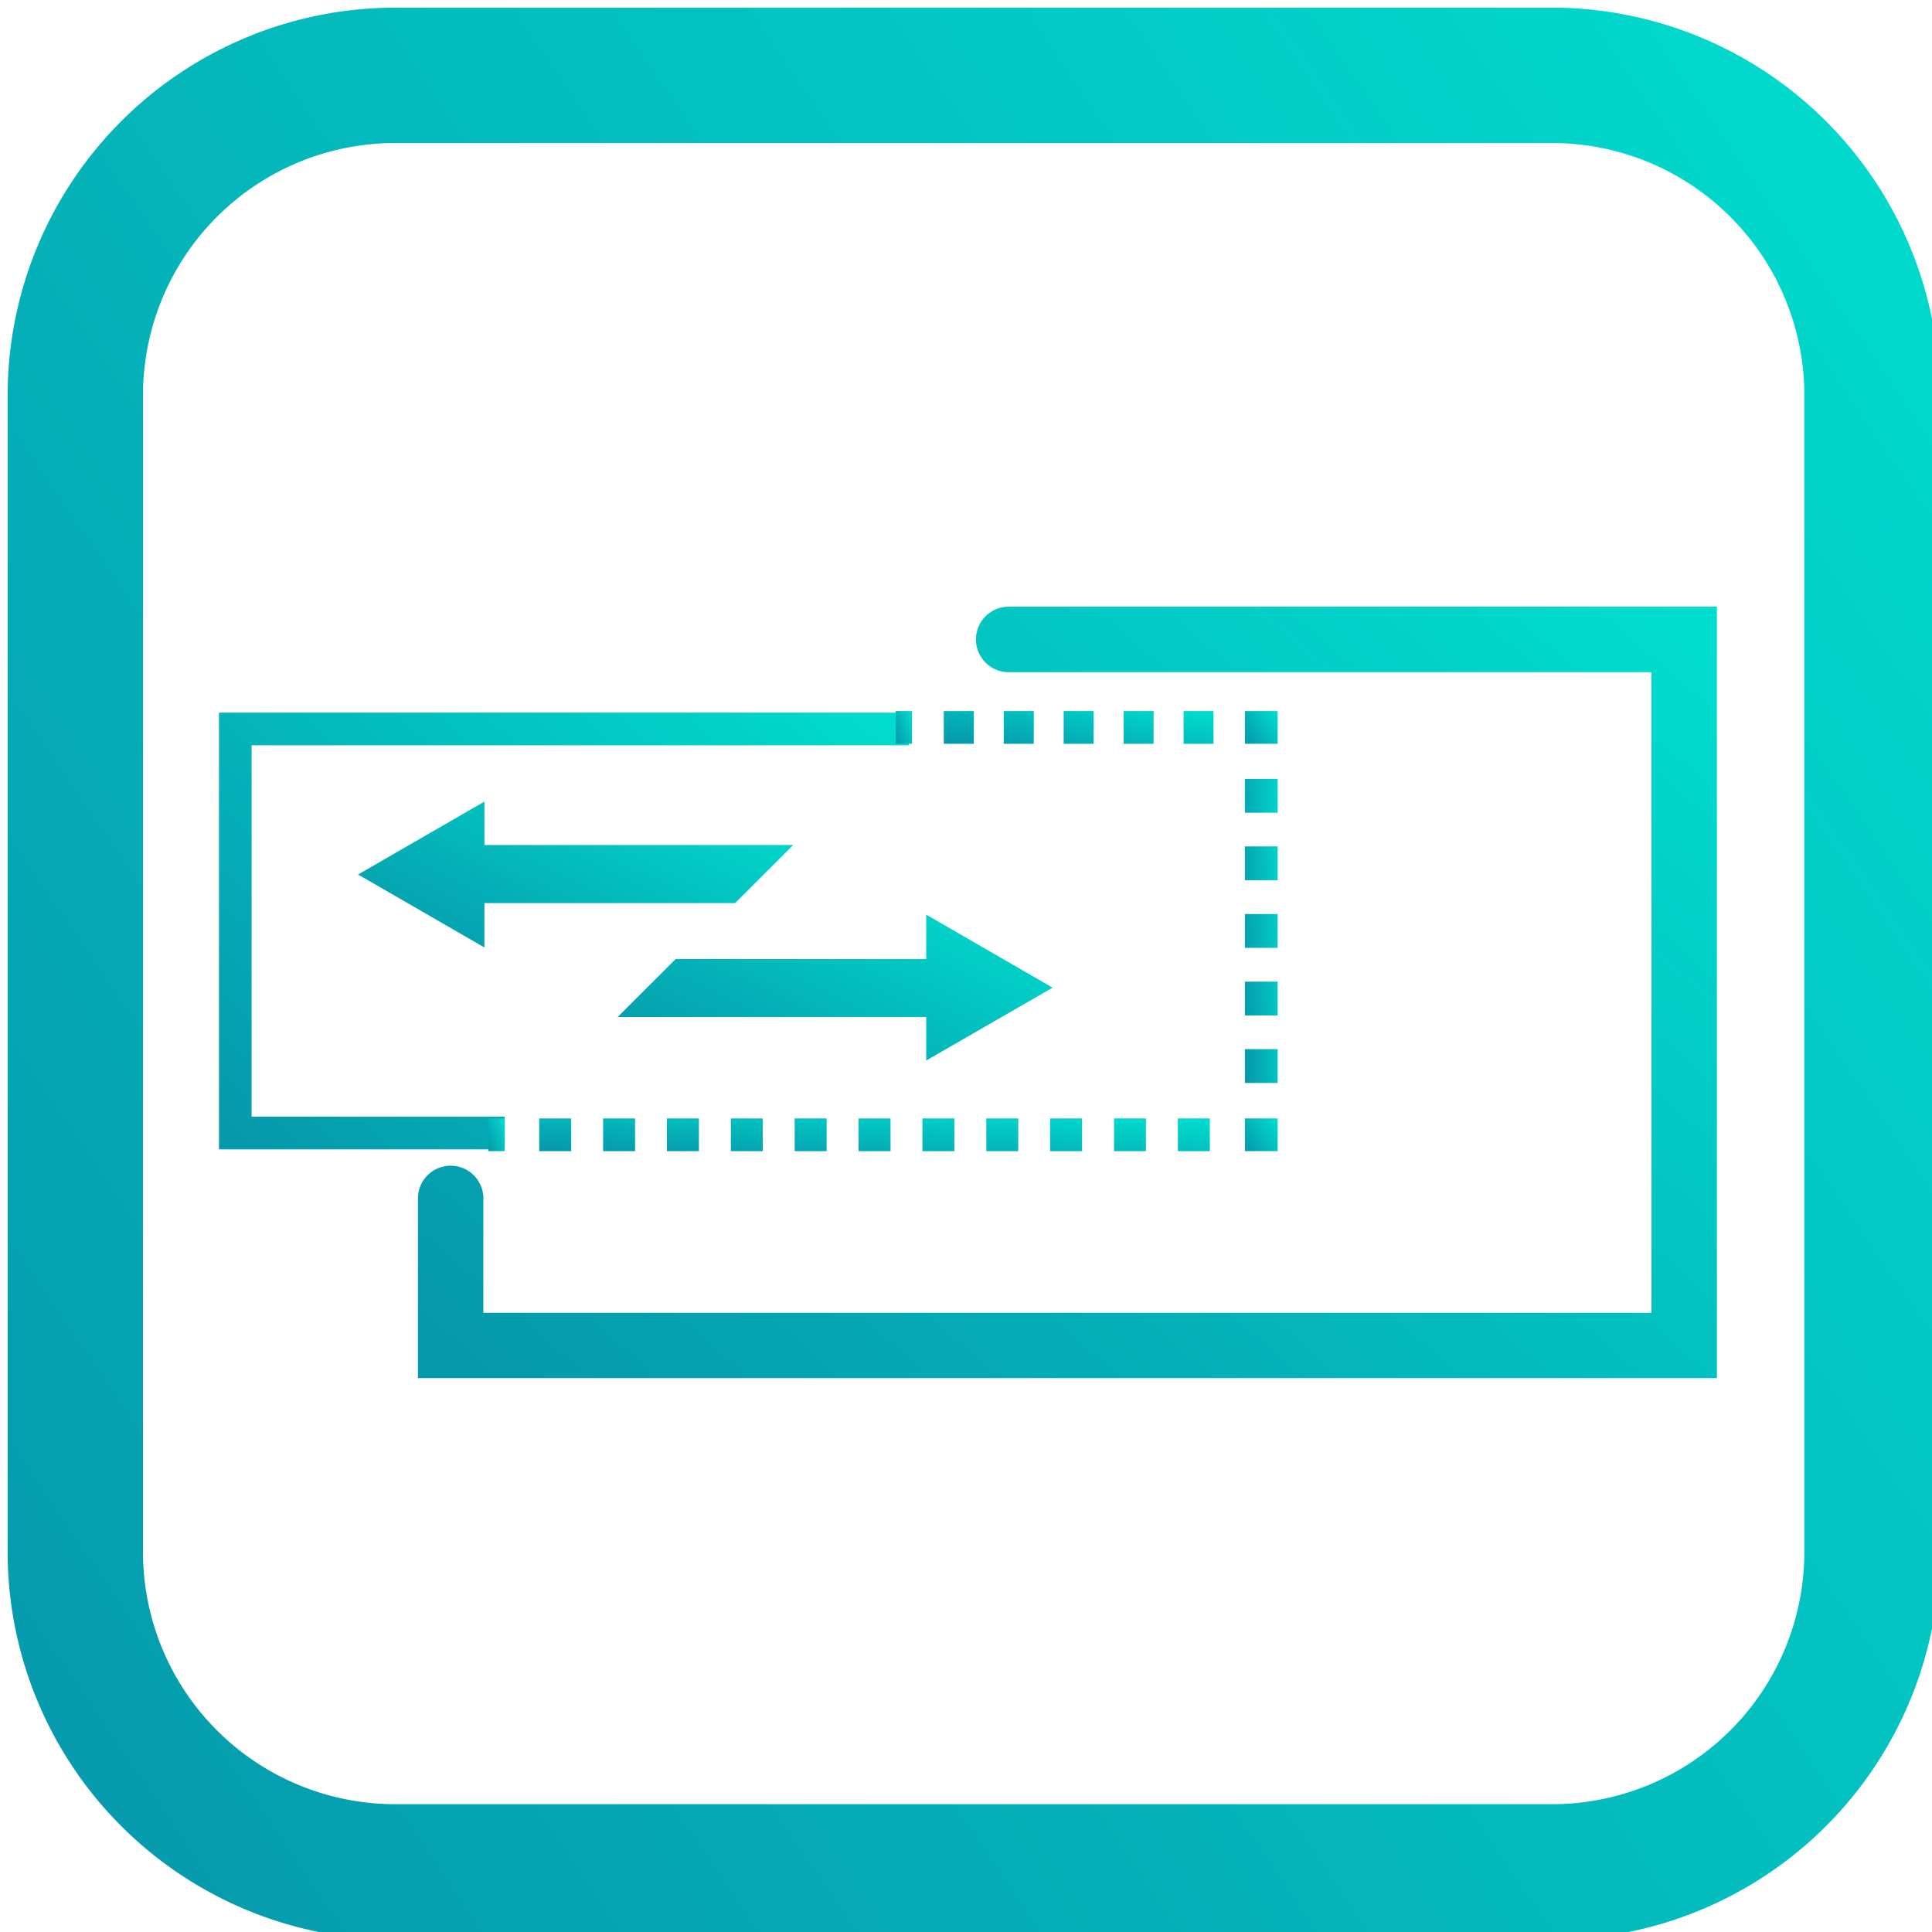 <svg xmlns="http://www.w3.org/2000/svg" xmlns:xlink="http://www.w3.org/1999/xlink" width="80" height="80" viewBox="0 0 80 80">
  <defs>
    <linearGradient id="linear-gradient" x1="0.07" y1="1.064" x2="1.258" y2="0.251" gradientUnits="objectBoundingBox">
      <stop offset="0" stop-color="#0698ab"/>
      <stop offset="1" stop-color="#00e1d0"/>
    </linearGradient>
    <clipPath id="clip-Icon6">
      <rect width="80" height="80"/>
    </clipPath>
  </defs>
  <g id="Icon6" clip-path="url(#clip-Icon6)">
    <g id="Group_2368" data-name="Group 2368" transform="translate(-13.662 -10.292)">
      <g id="Group_1934" data-name="Group 1934" transform="translate(13.978 10.609)">
        <path id="Path_11164" data-name="Path 11164" d="M77.939,10.609H30.017A16.059,16.059,0,0,0,13.978,26.65V74.568A16.059,16.059,0,0,0,30.017,90.609H77.939A16.059,16.059,0,0,0,93.978,74.568V26.65A16.059,16.059,0,0,0,77.939,10.609M88.376,74.568A10.449,10.449,0,0,1,77.939,85H30.017A10.446,10.446,0,0,1,19.583,74.568V26.65A10.446,10.446,0,0,1,30.017,16.214H77.939A10.449,10.449,0,0,1,88.376,26.65Z" transform="translate(-13.978 -10.609)" stroke="rgba(0,0,0,0)" stroke-width="1" fill="url(#linear-gradient)"/>
      </g>
      <g id="Group_1935" data-name="Group 1935" transform="translate(30.968 35.413)">
        <path id="Path_11165" data-name="Path 11165" d="M72.945,50.305H19.158V42.828a1.355,1.355,0,0,1,2.709,0V47.6H70.235V21.074H43.621a1.356,1.356,0,0,1,0-2.713H72.945Z" transform="translate(-19.158 -18.361)" stroke="rgba(0,0,0,0)" stroke-width="1" fill="url(#linear-gradient)"/>
      </g>
      <g id="Group_1936" data-name="Group 1936" transform="translate(22.73 39.8)">
        <path id="Path_11166" data-name="Path 11166" d="M28.58,37.844H16.75V19.759H45.311v1.353H18.1V36.49H28.58Z" transform="translate(-16.75 -19.759)" stroke="rgba(0,0,0,0)" stroke-width="1" fill="url(#linear-gradient)"/>
      </g>
      <g id="Group_1937" data-name="Group 1937" transform="translate(33.883 56.604)">
        <rect id="Rectangle_1421" data-name="Rectangle 1421" width="0.677" height="1.353" stroke="rgba(0,0,0,0)" stroke-width="1" fill="url(#linear-gradient)"/>
      </g>
      <g id="Group_1938" data-name="Group 1938" transform="translate(35.989 56.604)">
        <path id="Path_11167" data-name="Path 11167" d="M48.634,26.413H47.31V25.058h1.323Zm-2.646,0h-1.32V25.058h1.32Zm-2.643,0H42.021V25.058h1.323Zm-2.646,0h-1.32V25.058H40.7Zm-2.643,0H36.732V25.058h1.323Zm-2.643,0H34.089V25.058h1.323Zm-2.646,0H31.443V25.058h1.323Zm-2.646,0H28.8V25.058h1.32Zm-2.643,0H26.153V25.058h1.323Zm-2.643,0H23.51V25.058h1.323Zm-2.646,0H20.864V25.058h1.323Z" transform="translate(-20.864 -25.058)" stroke="rgba(0,0,0,0)" stroke-width="1" fill="url(#linear-gradient)"/>
      </g>
      <g id="Group_1939" data-name="Group 1939" transform="translate(65.212 56.604)">
        <rect id="Rectangle_1422" data-name="Rectangle 1422" width="1.355" height="1.353" stroke="rgba(0,0,0,0)" stroke-width="1" fill="url(#linear-gradient)"/>
      </g>
      <g id="Group_1940" data-name="Group 1940" transform="translate(65.211 42.551)">
        <path id="Path_11168" data-name="Path 11168" d="M31.427,33.214H30.072v-1.4h1.355Zm0-2.795H30.072v-1.4h1.355Zm0-2.8H30.072v-1.4h1.355Zm0-2.8H30.072v-1.4h1.355Zm0-2.795H30.072v-1.4h1.355Z" transform="translate(-30.072 -20.63)" stroke="rgba(0,0,0,0)" stroke-width="1" fill="url(#linear-gradient)"/>
      </g>
      <g id="Group_1941" data-name="Group 1941" transform="translate(65.212 39.736)">
        <rect id="Rectangle_1423" data-name="Rectangle 1423" width="1.355" height="1.354" stroke="rgba(0,0,0,0)" stroke-width="1" fill="url(#linear-gradient)"/>
      </g>
      <g id="Group_1942" data-name="Group 1942" transform="translate(52.742 39.736)">
        <path id="Path_11169" data-name="Path 11169" d="M37.31,21.114H36.072V19.759H37.31Zm-2.482,0H33.59V19.759h1.238Zm-2.482,0H31.105V19.759h1.241Zm-2.479,0H28.623V19.759h1.244Zm-2.482,0H26.141V19.759h1.244Z" transform="translate(-26.141 -19.759)" stroke="rgba(0,0,0,0)" stroke-width="1" fill="url(#linear-gradient)"/>
      </g>
      <g id="Group_1943" data-name="Group 1943" transform="translate(50.751 39.736)">
        <rect id="Rectangle_1424" data-name="Rectangle 1424" width="0.677" height="1.353" stroke="rgba(0,0,0,0)" stroke-width="1" fill="url(#linear-gradient)"/>
      </g>
      <g id="Group_1944" data-name="Group 1944" transform="translate(28.489 43.481)">
        <path id="Path_11170" data-name="Path 11170" d="M36.543,22.732H23.759v-1.8l-5.232,3.021,5.232,3.021V25.136h10.38Z" transform="translate(-18.527 -20.93)" stroke="rgba(0,0,0,0)" stroke-width="1" fill="url(#linear-gradient)"/>
      </g>
      <g id="Group_1945" data-name="Group 1945" transform="translate(39.231 48.166)">
        <path id="Path_11171" data-name="Path 11171" d="M39.91,25.425,34.677,22.4v1.84H24.3l-2.4,2.4H34.677v1.8Z" transform="translate(-21.893 -22.401)" stroke="rgba(0,0,0,0)" stroke-width="1" fill="url(#linear-gradient)"/>
      </g>
    </g>
  </g>
</svg>
